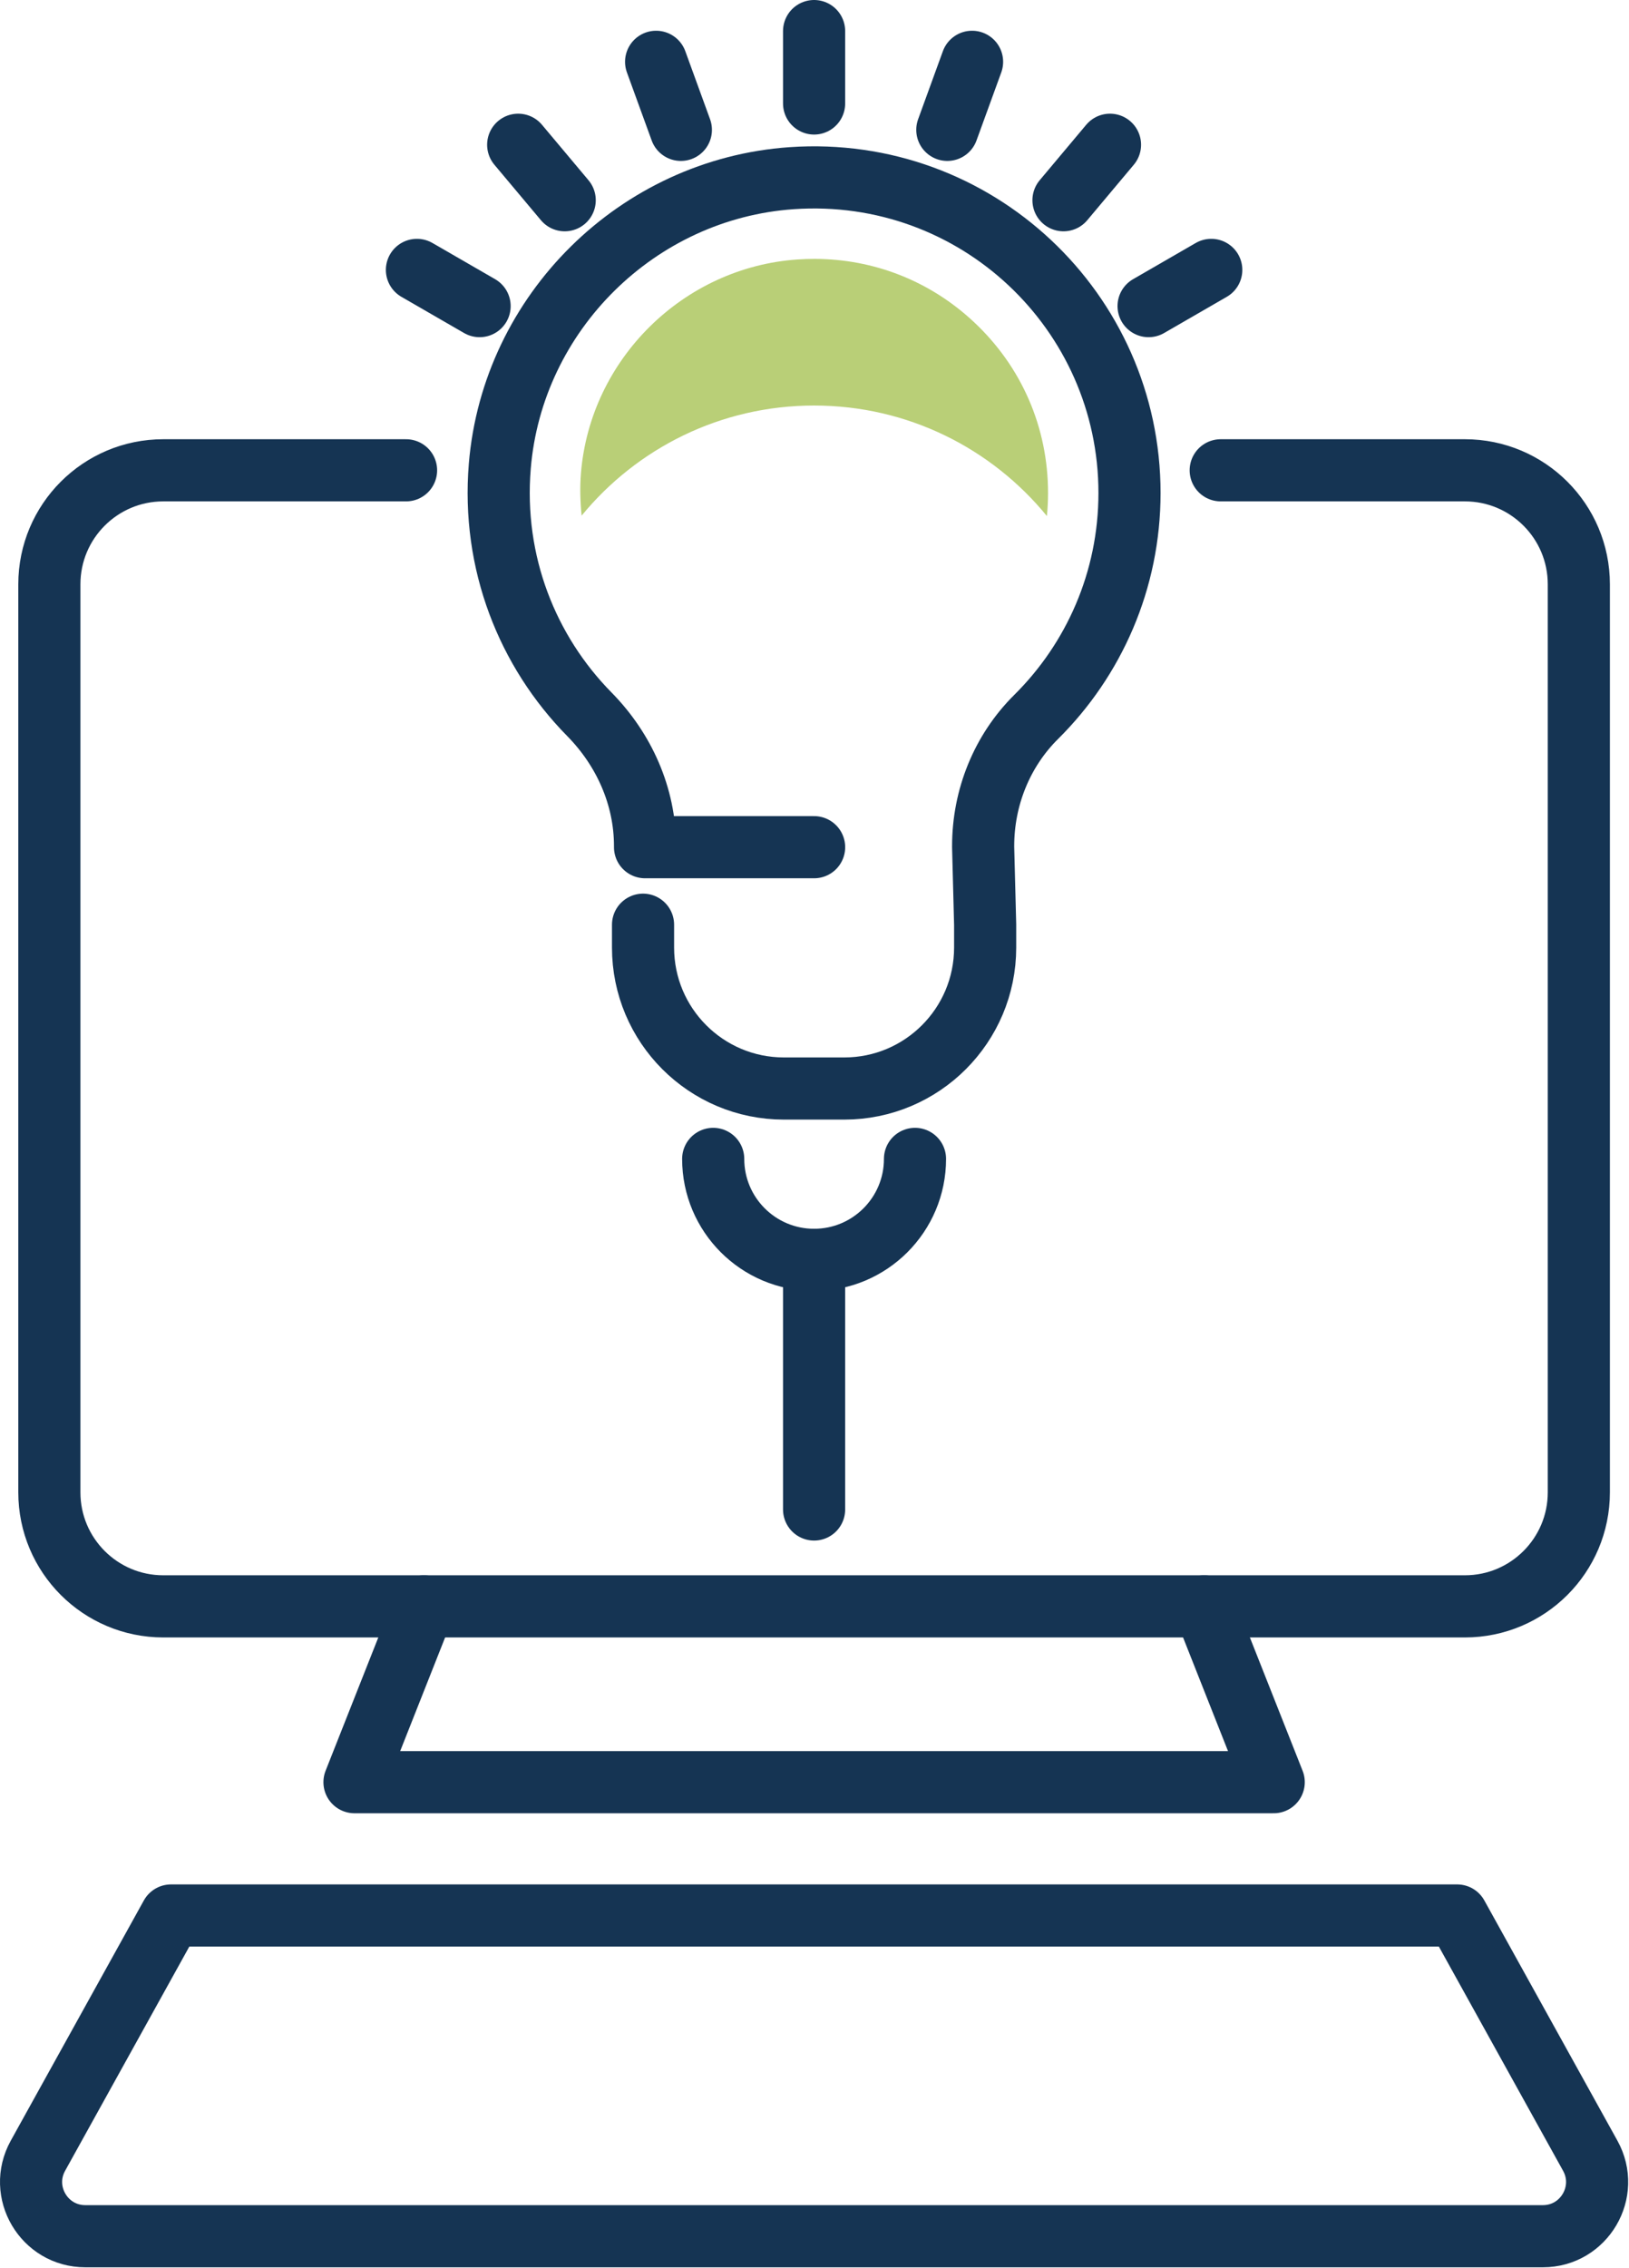 <?xml version="1.0" encoding="UTF-8" standalone="no"?> <svg xmlns="http://www.w3.org/2000/svg" xmlns:xlink="http://www.w3.org/1999/xlink" xmlns:serif="http://www.serif.com/" width="100%" height="100%" viewBox="0 0 682 949" version="1.1" xml:space="preserve" style="fill-rule:evenodd;clip-rule:evenodd;stroke-linecap:round;stroke-linejoin:round;stroke-miterlimit:10;"><g><path d="M269.217,386.96l-0,9.557c-0,32.58 26.41,58.99 58.99,58.99l25.252,0c32.577,0 58.987,-26.41 58.987,-58.99l0,-9.557l-0.841,-32.442l0,-0.485c0,-20.221 7.823,-39.773 22.183,-54.009c24.136,-23.916 39.091,-57.071 39.091,-93.741c0,-76.029 -64.253,-137.048 -141.421,-131.725c-64.432,4.447 -116.912,56.176 -122.217,120.544c-3.33,40.476 11.62,77.503 37.481,103.769c14.588,14.814 23.333,34.387 23.333,55.173l-0,0.474l70.781,0" style="fill:none;fill-rule:nonzero;stroke:#153453;stroke-width:26.01px;"></path><path d="M340.831,43.302l-0,-30.298" style="fill:none;fill-rule:nonzero;stroke:#153453;stroke-width:26.01px;"></path><path d="M285.055,54.34l-10.363,-28.473" style="fill:none;fill-rule:nonzero;stroke:#153453;stroke-width:26.01px;"></path><path d="M236.422,83.789l-19.478,-23.211" style="fill:none;fill-rule:nonzero;stroke:#153453;stroke-width:26.01px;"></path><path d="M200.791,128.097l-26.24,-15.152" style="fill:none;fill-rule:nonzero;stroke:#153453;stroke-width:26.01px;"></path><path d="M396.604,54.34l10.363,-28.473" style="fill:none;fill-rule:nonzero;stroke:#153453;stroke-width:26.01px;"></path><path d="M445.239,83.789l19.475,-23.211" style="fill:none;fill-rule:nonzero;stroke:#153453;stroke-width:26.01px;"></path><path d="M480.868,128.097l26.24,-15.152" style="fill:none;fill-rule:nonzero;stroke:#153453;stroke-width:26.01px;"></path><path d="M383.074,484.958c-0,23.33 -18.914,42.244 -42.244,42.244c-23.33,0 -42.244,-18.914 -42.244,-42.244" style="fill:none;fill-rule:nonzero;stroke:#153453;stroke-width:26.01px;"></path><path d="M340.835,169.701c39.302,0 74.388,18.024 97.466,46.247c0.31,-3.194 0.474,-6.416 0.474,-9.664c0,-27.445 -11.059,-52.881 -31.129,-71.616c-18.339,-17.114 -41.837,-26.33 -66.79,-26.33c-2.335,0 -4.682,0.084 -7.049,0.246c-47.711,3.297 -86.646,41.695 -90.577,89.322c-0.494,6.011 -0.315,11.982 0.269,17.88c23.081,-28.13 58.109,-46.085 97.336,-46.085" style="fill:#b9cf77;fill-rule:nonzero;"></path><path d="M511.064,196.805l102.231,0c26.344,0 47.7,21.356 47.7,47.703l-0,379.993c-0,26.343 -21.356,47.702 -47.7,47.702l-544.931,0c-26.341,0 -47.7,-21.359 -47.7,-47.702l0,-379.993c0,-26.347 21.359,-47.703 47.7,-47.703l101.636,0" style="fill:none;fill-rule:nonzero;stroke:#153453;stroke-width:26.01px;"></path><path d="M177.513,672.203l-29.104,73.573l384.845,-0l-29.106,-73.573" style="fill:none;fill-rule:nonzero;stroke:#153453;stroke-width:26.01px;"></path><path d="M610.058,801.564l55.723,100.538c8.377,15.114 -2.555,33.669 -19.836,33.669l-610.231,0c-17.281,0 -28.21,-18.555 -19.836,-33.669l55.723,-100.538l538.457,-0Z" style="fill:none;fill-rule:nonzero;stroke:#153453;stroke-width:26.01px;"></path><path d="M340.831,527.201l-0,104.459" style="fill:none;fill-rule:nonzero;stroke:#153453;stroke-width:26.01px;"></path></g></svg> 